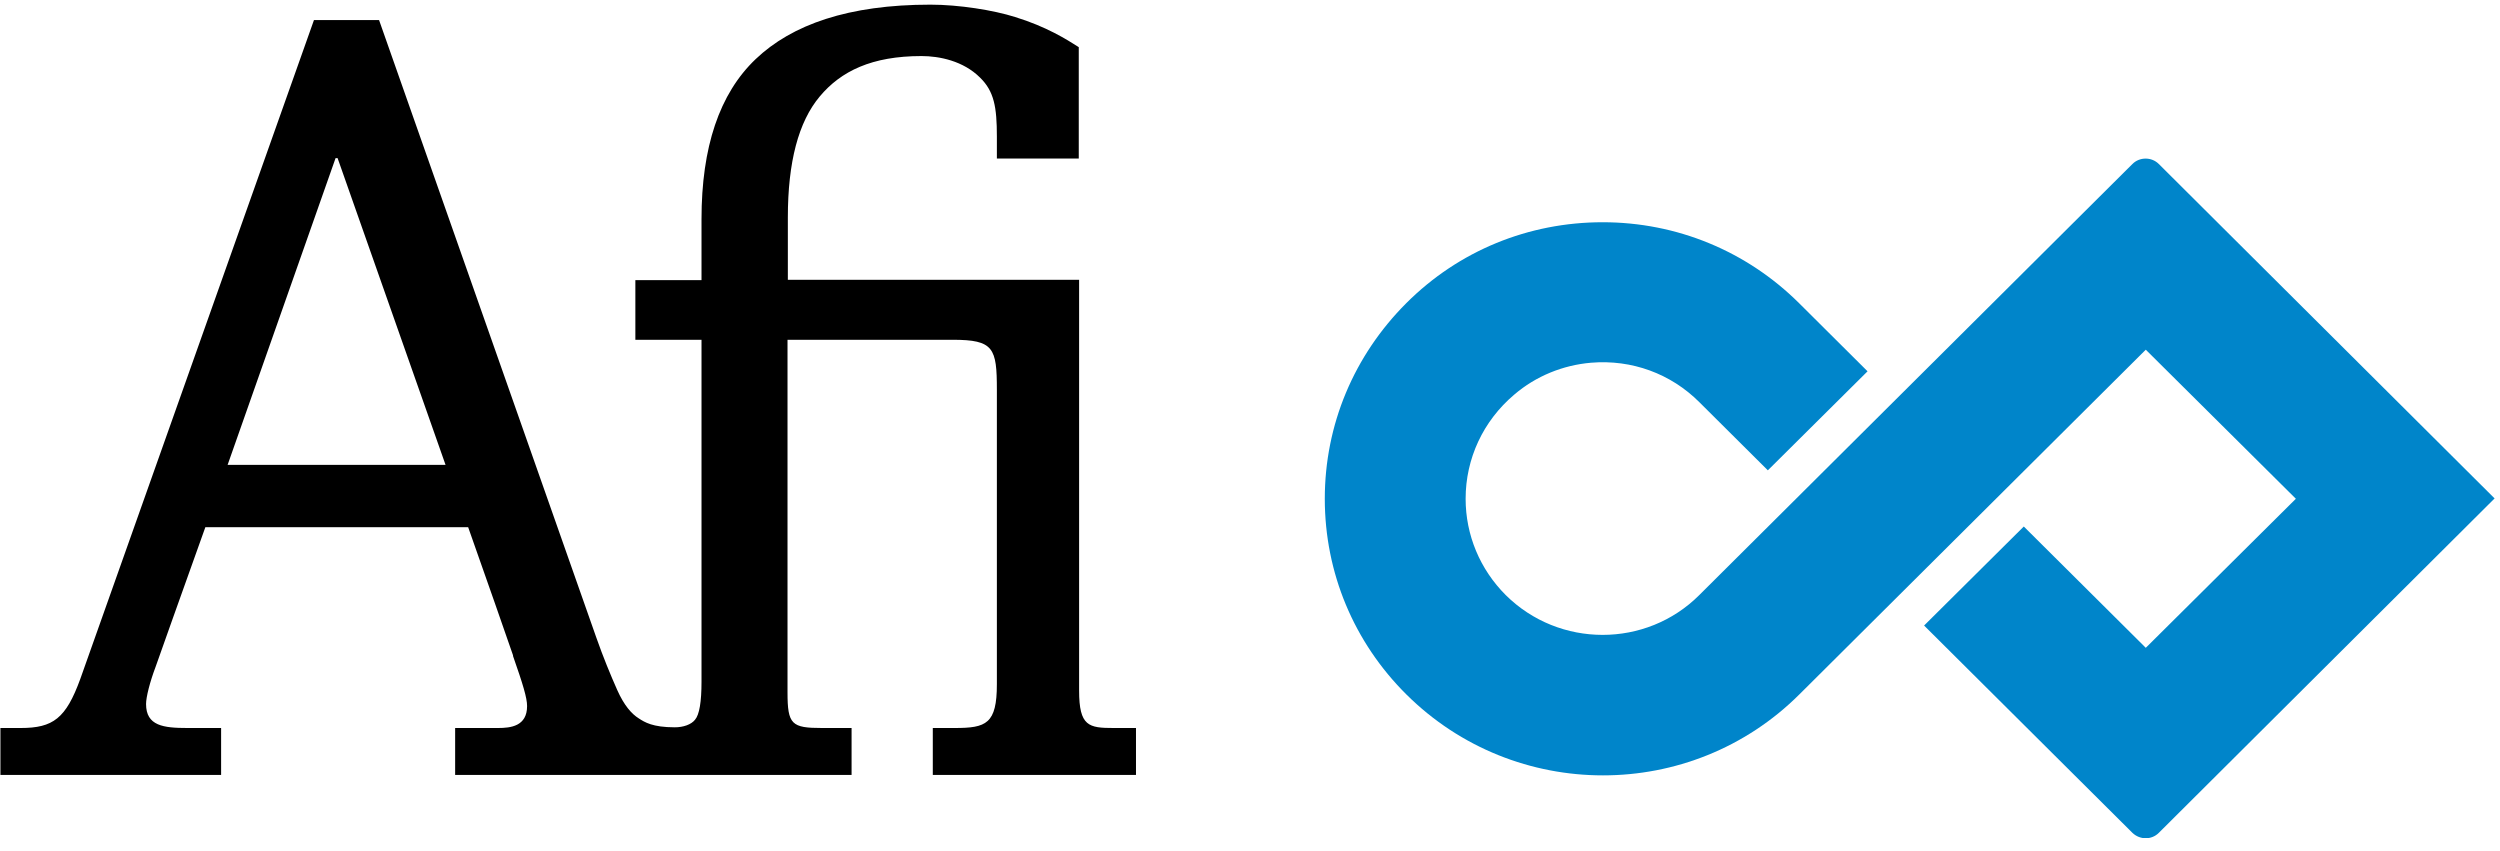 <svg width="144" height="49" viewBox="0 0 144 49" fill="none" xmlns="http://www.w3.org/2000/svg">
<g clip-path="url(#clip0_7480_202)">
<path d="M97.9 34.255L122.828 9.446C123.242 9.031 123.933 9.031 124.347 9.446L143.689 28.709L124.347 47.972C123.933 48.387 123.262 48.387 122.828 47.972L110.828 36.031L116.571 30.327L123.597 37.314L132.242 28.729L123.597 20.143L103.643 39.998C97.406 46.216 87.262 46.216 81.005 39.998C77.986 36.998 76.308 32.992 76.308 28.729C76.308 24.466 77.986 20.479 81.005 17.459C84.025 14.439 88.051 12.801 92.314 12.801C96.578 12.801 100.604 14.459 103.624 17.459L107.571 21.387L101.828 27.091L97.88 23.163C96.242 21.525 93.992 20.696 91.643 20.893C90.025 21.031 88.466 21.663 87.222 22.729C85.426 24.248 84.42 26.419 84.42 28.729C84.42 30.821 85.249 32.794 86.729 34.275C89.808 37.334 94.821 37.334 97.88 34.275L97.9 34.255Z" fill="#0085CA"/>
<path d="M64.15 41.933C62.709 41.933 62.157 41.834 62.157 39.781V16.117H45.38V12.525C45.38 9.327 45.992 7.018 47.216 5.558C48.439 4.097 50.216 3.229 53.078 3.229C54.104 3.229 55.486 3.505 56.453 4.472C57.262 5.262 57.42 6.17 57.42 7.867V9.13H62.137V2.716C61.426 2.262 60.262 1.531 58.466 0.979C57.222 0.584 55.229 0.268 53.591 0.268C48.874 0.268 45.617 1.413 43.525 3.406C41.433 5.4 40.407 8.479 40.407 12.623V16.137H36.597V19.571H40.407V39.268C40.407 40.413 40.288 41.163 40.032 41.459C39.814 41.735 39.361 41.893 38.867 41.893C37.584 41.893 37.13 41.597 36.795 41.38C36.38 41.123 35.946 40.63 35.551 39.742C35.157 38.854 34.742 37.847 34.347 36.722L21.834 1.156H18.084L4.624 39.11C3.795 41.38 3.064 41.933 1.189 41.933H0.025V44.637H12.736V41.933H10.801C9.42 41.933 8.413 41.814 8.413 40.551C8.413 40.156 8.63 39.288 8.966 38.4C9.005 38.281 10.604 33.781 11.828 30.367H26.966C28.012 33.328 29.117 36.485 29.551 37.748V37.788C30.124 39.426 30.36 40.196 30.36 40.67C30.36 41.834 29.413 41.933 28.683 41.933H26.216V44.637H49.051V41.933H47.354C45.597 41.933 45.361 41.735 45.361 39.88V19.571H54.874C57.242 19.571 57.42 20.045 57.42 22.453V39.406C57.42 41.696 56.808 41.933 54.992 41.933H53.729V44.637H65.433V41.933H64.111H64.15ZM13.111 26.775L19.328 9.11H19.446L25.663 26.775H13.13H13.111Z" fill="black"/>
</g>
<defs>
<clipPath id="clip0_7480_202">
<rect width="143.664" height="48" fill="white" transform="translate(0.025 0.268)"/>
</clipPath>
</defs>
</svg>